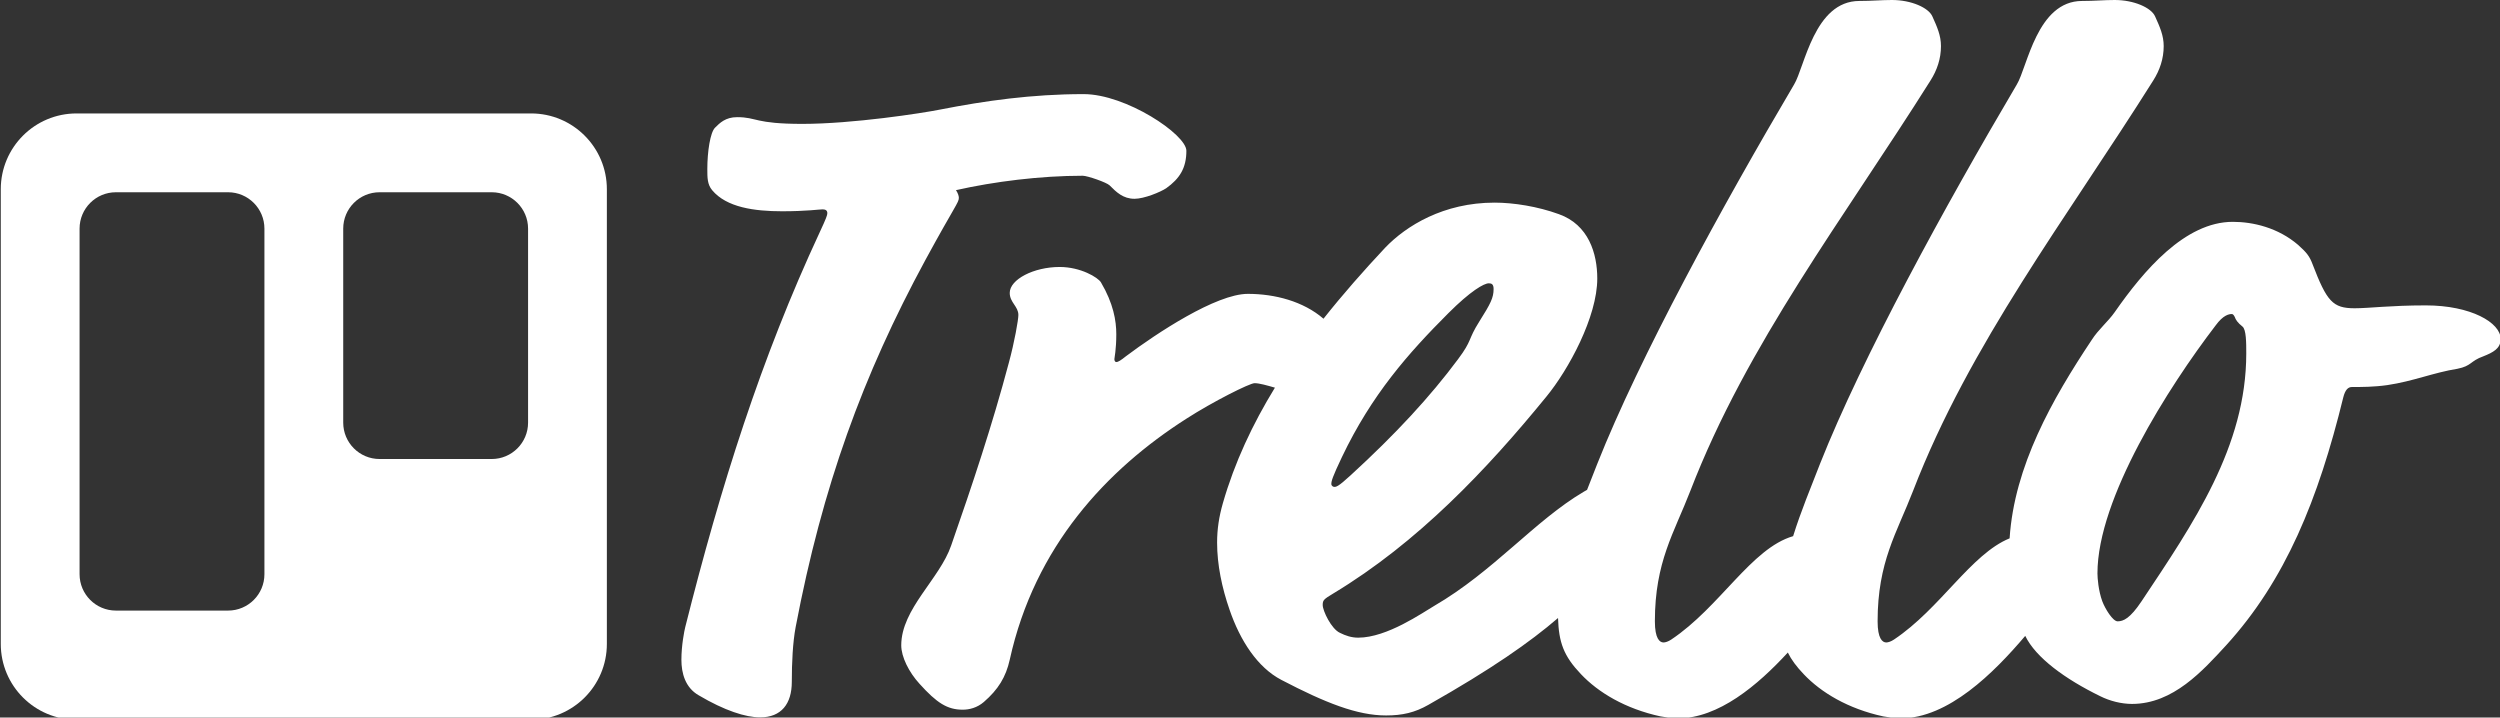<?xml version="1.0" encoding="UTF-8"?>
<svg width="1000px" height="287px" viewBox="0 0 1000 287" version="1.1" xmlns="http://www.w3.org/2000/svg" xmlns:xlink="http://www.w3.org/1999/xlink">
    <rect x="0" y="0" width="1000" height="287" fill="#333333" stroke="none"/>
    <!-- Generator: Sketch 45.2 (43514) - http://www.bohemiancoding.com/sketch -->
    <title>Trello-logo-white</title>
    <desc>Created with Sketch.</desc>
    <defs></defs>
    <g id="Page-1" stroke="none" stroke-width="1" fill="none" fill-rule="evenodd">
        <g id="Trello-logo-white" fill-rule="nonzero" fill="#FFFFFF">
            <g id="trello-logo-white" transform="translate(0.312, 0)">
                <path d="M803.533,215.336 C788.053,221.645 775.837,243.444 757.258,255.834 C756.106,256.602 754.954,256.986 754.186,256.986 C752.65,256.986 750.73,255.45 750.73,248.535 C750.73,224.719 758.41,213.195 764.939,196.293 C787.596,137.52 826.381,87.199 860.942,32.267 C863.63,28.042 865.166,23.432 865.166,18.438 C865.166,14.213 863.63,10.756 861.71,6.53 C860.174,3.073 853.262,0 845.582,0 C841.357,0 837.517,0.384 832.525,0.384 C814.477,0.384 810.636,26.889 806.412,33.804 C777.611,82.589 744.586,142.898 727.689,185.537 C723.984,195.096 719.982,204.654 716.94,214.464 C700.242,219.301 687.734,242.786 668.167,255.834 C667.015,256.602 665.863,256.986 665.095,256.986 C663.559,256.986 661.639,255.45 661.639,248.535 C661.639,224.719 669.319,213.195 675.847,196.293 C698.504,137.52 737.29,87.199 771.851,32.267 C774.539,28.042 776.075,23.432 776.075,18.438 C776.075,14.213 774.539,10.756 772.619,6.53 C771.083,3.073 764.171,0 756.49,0 C752.266,0 748.426,0.384 743.434,0.384 C725.385,0.384 721.545,26.889 717.321,33.804 C688.52,82.589 655.495,142.898 638.598,185.537 C637.255,189.002 635.872,192.468 634.511,195.945 C634.091,196.17 633.661,196.413 633.222,196.677 C613.637,208.201 597.125,228.56 573.316,242.389 C568.708,245.078 554.499,255.066 542.979,255.066 C540.291,255.066 537.986,254.297 535.682,253.145 C532.226,251.608 528.77,244.31 528.77,242.005 C528.77,240.084 529.154,239.7 532.994,237.395 C566.787,217.036 594.436,187.842 618.245,158.648 C627.078,147.892 638.598,126.765 638.598,111.399 C638.598,101.412 635.142,89.888 623.238,85.662 C614.789,82.589 605.189,81.052 597.509,81.052 C577.156,81.052 562.179,90.272 553.731,99.107 C545.13,108.292 536.811,117.723 529.082,127.486 C521.006,120.511 509.615,117.545 498.817,117.545 C486.145,117.545 462.336,133.295 450.047,142.514 C448.127,144.051 446.975,144.819 446.207,144.819 C445.823,144.819 445.439,144.435 445.439,143.666 C445.439,143.282 446.207,139.825 446.207,133.679 C446.207,128.301 445.055,121.387 440.063,112.936 C438.911,111.015 431.999,106.79 423.55,106.79 C413.182,106.79 403.582,111.783 403.582,117.161 C403.582,121.003 407.038,122.539 407.038,125.996 C407.038,127.917 405.502,136.752 403.198,145.203 C396.669,169.788 388.605,193.988 380.157,218.189 C375.549,231.633 360.188,243.542 360.188,258.139 C360.188,262.748 363.26,268.894 367.484,273.504 C374.396,281.187 378.621,283.876 384.765,283.876 C387.453,283.876 390.525,283.107 393.213,280.803 C398.973,275.809 402.045,270.815 403.582,263.901 C413.566,218.573 442.367,187.842 474.24,167.483 C484.992,160.568 499.585,153.27 501.505,153.27 C503.474,153.27 506.553,154.179 509.656,155.064 C500.746,169.601 493.527,184.932 488.833,201.287 C487.297,206.665 486.529,211.658 486.529,217.036 C486.529,225.871 488.449,235.091 491.521,243.926 C495.745,256.218 502.657,266.974 512.257,271.968 C529.922,281.187 542.595,286.181 554.115,286.181 C560.643,286.181 565.635,285.028 571.012,281.955 C596.252,267.67 611.726,256.833 622.901,247.207 C623.207,256.967 625.13,262.374 632.07,269.663 C638.982,276.961 649.735,283.492 663.943,286.565 C666.247,286.949 668.551,287.333 670.855,287.333 C687.112,287.333 702.756,274.116 714.82,261.013 C716.217,263.872 718.247,266.601 721.161,269.663 C728.073,276.961 738.826,283.492 753.034,286.565 C755.338,286.949 757.642,287.333 759.947,287.333 C778.989,287.333 797.193,269.196 809.784,254.353 C813.98,263.035 825.707,271.619 839.821,278.498 C843.662,280.418 848.27,281.571 852.494,281.571 C869.007,281.571 880.911,268.126 890.127,258.139 C913.936,232.017 926.993,199.75 936.977,159.032 C937.745,155.959 938.897,154.806 940.433,154.806 C944.273,154.806 949.265,154.806 954.642,154.038 C965.01,152.502 973.074,149.044 982.675,147.508 C988.435,146.355 987.667,144.435 993.043,142.514 C996.883,140.978 999.955,139.441 999.955,135.6 C999.955,129.069 988.051,122.155 970.002,122.155 C955.794,122.155 947.345,123.307 941.585,123.307 C932.753,123.307 930.449,120.618 924.689,105.637 C924.689,105.637 930.449,120.618 924.689,105.637 C923.536,102.564 922.384,101.027 918.928,97.954 C910.864,91.04 900.88,88.735 892.815,88.735 C873.615,88.735 857.102,108.326 845.582,124.844 C842.894,128.685 839.053,131.758 836.365,135.984 C820.547,159.719 805.401,186.485 803.533,215.336 Z M312.57,84.51 C322.171,84.51 327.547,83.741 328.699,83.741 C329.851,83.741 330.619,84.126 330.619,85.278 C330.619,86.046 330.235,87.199 327.547,92.961 C304.122,143.282 287.993,194.372 273.785,250.84 C273.401,252.377 272.249,258.139 272.249,263.901 C272.249,269.279 273.785,275.041 279.161,278.114 C289.529,284.26 297.978,286.949 303.738,286.949 C312.186,286.949 316.41,281.571 316.41,272.736 C316.41,265.053 316.794,256.986 317.946,250.84 C328.699,194.372 344.827,150.197 369.788,104.101 C381.693,82.205 383.229,81.052 383.229,79.132 C383.229,78.364 382.845,77.211 382.077,76.059 C397.437,72.602 415.87,70.297 432.767,70.297 C434.687,70.297 442.367,72.986 443.519,74.138 C446.207,76.827 448.895,79.516 453.503,79.516 C457.343,79.516 463.872,76.827 466.176,75.29 C471.552,71.449 474.24,67.224 474.24,60.309 C474.24,53.779 450.047,37.645 433.151,37.645 C412.414,37.645 393.597,40.334 375.933,43.791 C368.252,45.328 340.603,49.553 320.635,49.553 C301.434,49.553 302.586,46.864 294.522,46.864 C289.913,46.864 287.609,49.169 285.689,51.09 C283.769,53.011 282.617,60.693 282.617,67.608 C282.617,71.065 282.617,73.754 284.537,76.059 C290.297,82.973 301.434,84.51 312.57,84.51 C312.57,84.51 301.434,84.51 312.57,84.51 Z M597.125,115.625 C597.125,119.082 595.973,121.387 591.364,128.685 C586.756,135.984 588.676,135.984 582.916,143.666 C571.78,158.648 557.955,173.629 539.906,190.147 C534.914,194.756 534.146,194.756 533.378,194.756 C532.994,194.756 532.226,194.372 532.226,193.604 C532.226,192.452 532.61,190.915 536.45,182.848 C548.355,157.879 562.947,141.362 579.076,125.228 C587.908,116.393 593.284,113.32 595.205,113.32 C596.357,113.32 597.125,113.704 597.125,115.625 C597.125,115.625 597.125,113.704 597.125,115.625 Z M892.431,125.612 C892.815,125.612 893.199,125.996 893.583,126.765 C893.967,127.917 894.735,129.069 896.656,130.606 C898.192,131.758 898.192,137.136 898.192,141.362 C898.192,178.623 877.071,209.354 856.334,240.468 C851.726,247.383 849.038,248.535 846.734,248.535 C844.814,248.535 841.742,243.542 840.589,240.468 C839.053,236.243 838.669,231.249 838.669,229.329 C838.669,199.366 867.086,154.806 885.903,130.222 C888.975,125.996 891.279,125.612 892.431,125.612 C892.431,125.612 891.279,125.612 892.431,125.612 Z" id="Type"></path>
                <path d="M30.306,45.375 L212.127,45.375 C228.858,45.375 242.433,58.947 242.433,75.69 L242.433,257.569 C242.433,274.304 228.865,287.884 212.127,287.884 L30.306,287.884 C13.576,287.884 0,274.312 0,257.569 L0,75.69 C0,58.955 13.568,45.375 30.306,45.375 Z M151.517,76.901 C143.486,76.901 136.975,83.415 136.975,91.458 L136.975,169.048 C136.975,177.088 143.488,183.605 151.517,183.605 L196.374,183.605 C204.406,183.605 210.917,177.091 210.917,169.048 L210.917,91.458 C210.917,83.419 204.404,76.901 196.374,76.901 L151.517,76.901 Z M46.059,76.901 C38.027,76.901 31.516,83.409 31.516,91.458 L31.516,229.676 C31.516,237.715 38.03,244.233 46.059,244.233 L90.916,244.233 C98.948,244.233 105.458,237.724 105.458,229.676 L105.458,91.458 C105.458,83.418 98.945,76.901 90.916,76.901 L46.059,76.901 Z" id="Board"></path>
            </g>
        </g>
    </g>
</svg>